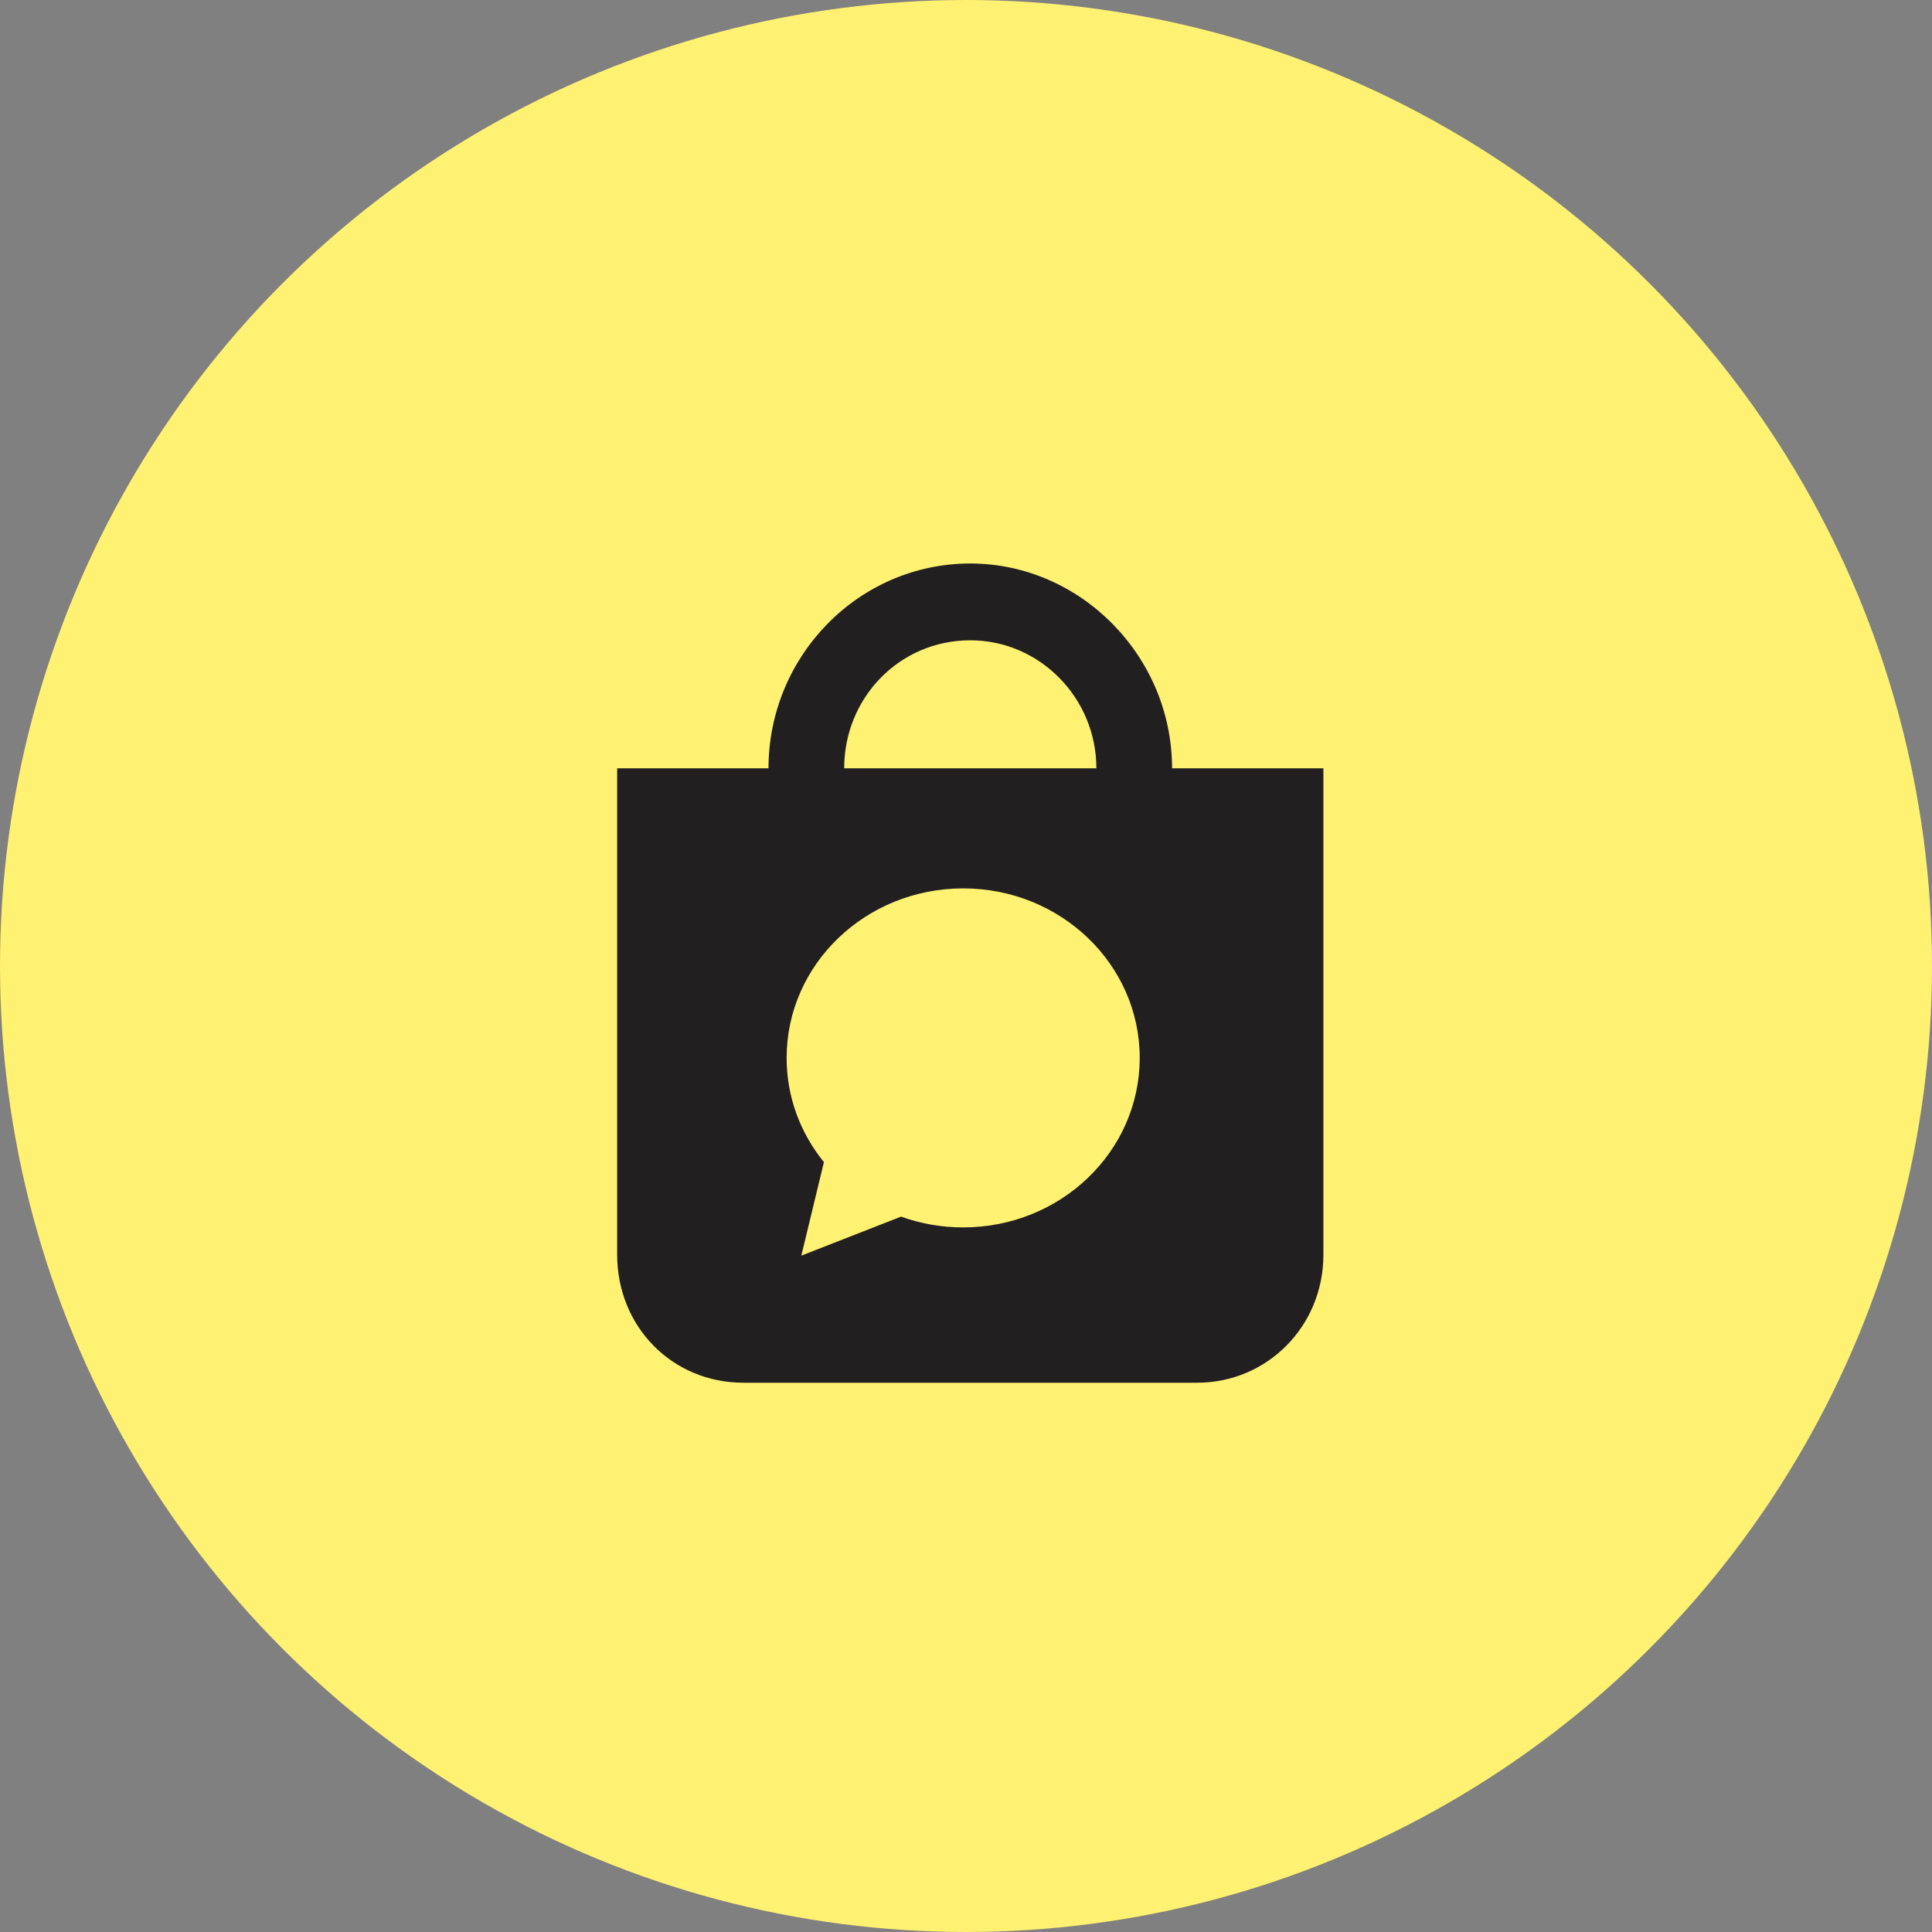 <svg width="72" height="72" viewBox="0 0 72 72" fill="none" xmlns="http://www.w3.org/2000/svg">
<rect x="0" y="0" width="72" height="72" fill="#808080" stroke="none"/>
<circle cx="36" cy="36" r="36" fill="#FFF171"/>
<path fill-rule="evenodd" clip-rule="evenodd" d="M36.16 21C40.272 21 43.679 24.459 43.679 28.632H49.319V46.76C49.319 49.443 47.204 51.53 44.619 51.53H27.7C25.056 51.53 23 49.443 23 46.76V28.632H28.64C28.64 24.459 31.988 21 36.16 21ZM40.859 28.632C40.859 26.009 38.744 23.862 36.16 23.862C33.516 23.862 31.46 26.009 31.46 28.632H40.859ZM35.895 45.742C39.529 45.742 42.474 42.913 42.474 39.425C42.474 35.936 39.529 33.108 35.895 33.108C32.261 33.108 29.315 35.936 29.315 39.425C29.315 40.889 29.834 42.237 30.705 43.309L29.863 46.794L33.58 45.34C34.3 45.6 35.08 45.742 35.895 45.742Z" fill="#221F20"/>
</svg>
